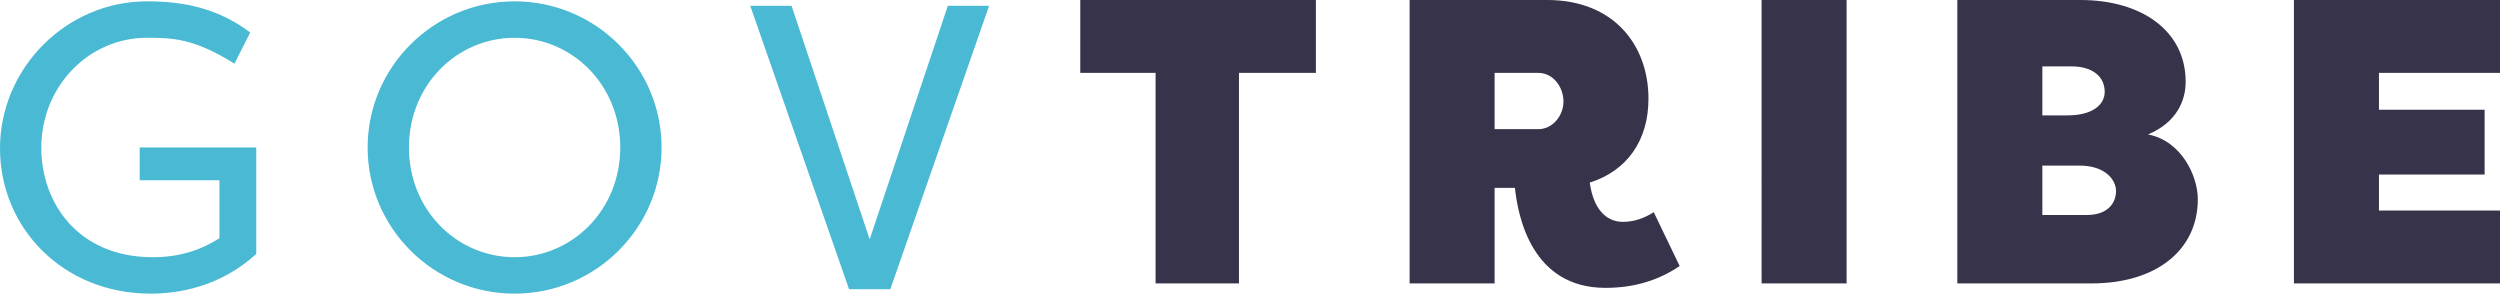 <?xml version="1.0" encoding="UTF-8"?>
<svg id="Layer_1" data-name="Layer 1" xmlns="http://www.w3.org/2000/svg" viewBox="0 0 1156 135.78">
  <defs>
    <style>
      .cls-1 {
        fill: #49b9d4;
      }

      .cls-1, .cls-2 {
        stroke-width: 0px;
      }

      .cls-2 {
        fill: #36334b;
      }
    </style>
  </defs>
  <path id="govtribe-copy" class="cls-1" d="M67.96,17.46c-26.96,0-48.86,22.46-48.86,50.92,0,25.46,17.04,50.55,51.48,50.55,11.98,0,21.9-3,30.89-8.8v-26.77h-36.88v-15.16h53.91v49.23c-16.66,15.16-35.76,18.35-48.86,18.35C29.2,135.78,0,105.45,0,68.57S30.51.62,67.96.62c18.35,0,33.51,3.74,47.74,14.41l-7.3,14.41c-18.72-11.79-29.02-11.98-40.44-11.98ZM170,68.2C170,30.94,200.51.62,237.95.62s67.96,30.33,67.96,67.58-30.51,67.58-67.96,67.58-67.96-30.33-67.96-67.58ZM189.09,68.2c0,28.83,22.09,50.73,48.86,50.73s48.86-21.9,48.86-50.73-22.09-50.73-48.86-50.73-48.86,21.9-48.86,50.73ZM411.69,133.72h-19.09L346.92,2.67h19.09l36.13,108.02L438.28,2.67h19.09l-45.68,131.04Z"/>
  <path id="govtribe-copy-2" class="cls-2" d="M499.52,0h108.95v33.7h-35.57v97.35h-38.56V33.7h-34.82V0ZM700.47,86.86h-9.36v44.18h-39.31V0h63.65c30.51,0,46.8,20.59,46.8,45.68,0,19.28-9.92,33.32-27.14,38.75,1.68,12.36,7.68,18.16,15.35,18.16,4.49,0,9.36-1.31,14.23-4.49l11.98,24.9c-9.55,6.55-20.97,10.11-34.26,10.11-34.07,0-40.44-32.76-41.93-46.24ZM691.11,33.7v26.02h20.22c6.74,0,11.61-6.36,11.61-12.73,0-6.93-4.87-13.29-11.61-13.29h-20.22ZM853.87,0v131.04h-39.31V0h39.31ZM1010.65,37.82c0,8.42-3.93,18.72-17.41,24.34,15.54,3,23.03,19.28,23.03,29.95,0,23.59-19.28,38.94-49.05,38.94h-62.15V0h56.91c28.27,0,48.67,14.23,48.67,37.82ZM961.6,76.57h-17.22v22.84h20.59c9.73,0,13.48-5.62,13.48-11.05s-5.24-11.79-16.85-11.79ZM944.38,53.35h11.61c11.79,0,17.22-5.05,17.22-10.86,0-7.11-5.62-11.79-15.35-11.79h-13.48v22.65ZM1156,131.04h-95.29V0h95.29v33.7h-55.97v17.04h48.86v29.95h-48.86v16.66h55.97v33.7Z"/>
</svg>